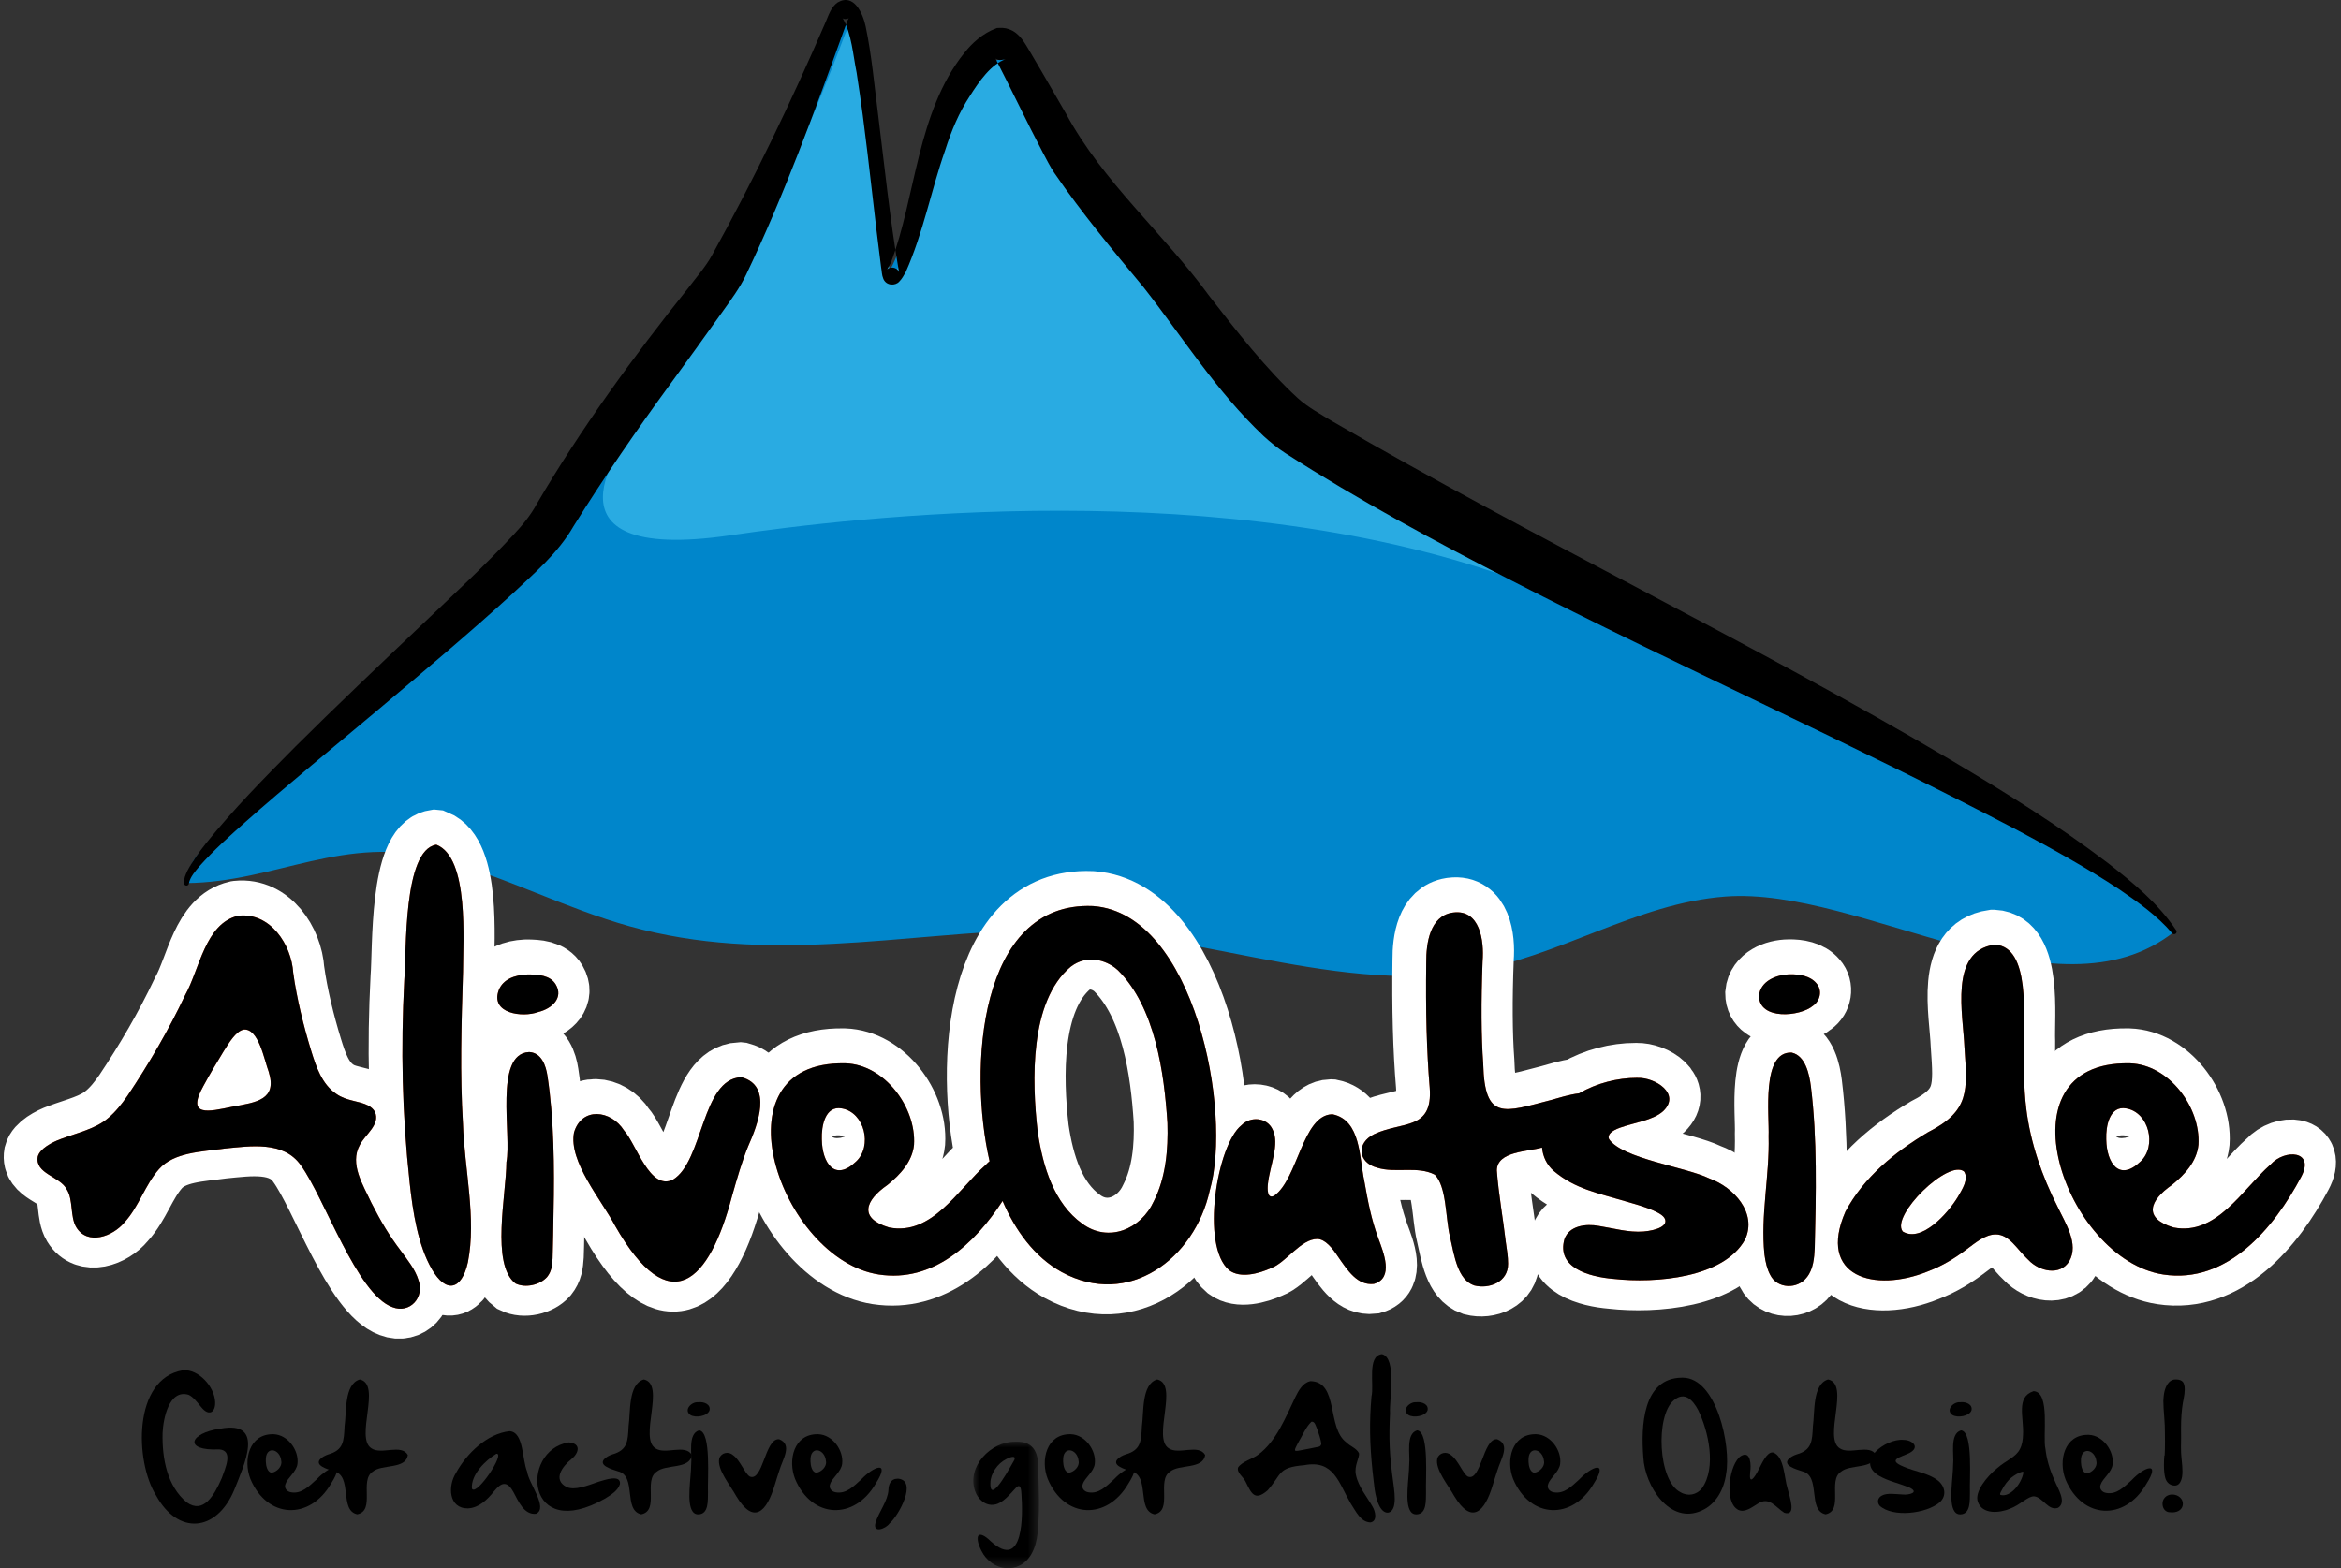 <?xml version="1.0" encoding="UTF-8"?>
<svg width="194px" height="130px" viewBox="0 0 194 130" version="1.1" xmlns="http://www.w3.org/2000/svg" xmlns:xlink="http://www.w3.org/1999/xlink">
    <rect x="0" y="0" width="194" height="130" fill="#333333" stroke="none"/>
    <title>Group 154</title>
    <defs>
        <polygon id="path-1" points="0 0 5.446 0 5.446 10.498 0 10.498"></polygon>
    </defs>
    <g id="Home" stroke="none" stroke-width="1" fill="none" fill-rule="evenodd">
        <g id="Home-(Updated)" transform="translate(-137, -23)">
            <g id="Group-154" transform="translate(140, 23)">
                <path d="M174.485,74.353 C172.513,72.649 170.104,71.248 167.84,69.919 C155.208,62.554 135.922,52.916 123.379,46.422 C120.972,45.118 118.896,43.886 117.056,42.675 L114.14,42.675 C110.625,40.645 107.385,38.709 104.579,36.936 C102.162,35.409 98.702,30.953 96.583,28.205 C94.797,25.85 95.265,26.302 93.389,24.005 C90.331,20.408 88.523,18.386 85.727,14.553 C85.131,13.786 80.907,5.633 80.581,5.256 C80.39,5.045 80.201,4.861 79.905,4.872 C78.047,5.521 76.638,8.051 75.699,9.836 C74.179,12.641 72.145,19.622 70.947,22.018 C70.777,22.29 70.555,22.845 70.314,22.537 C69.189,18.465 68.977,7.999 68.132,4.081 C67.738,2.298 67.029,1.149 66.384,2.86 C64.099,8.925 58.609,21.474 56.783,24.286 C51.702,31.23 48.92,34.439 43.778,42.675 L43.413,42.675 C41.627,44.913 39.636,47.114 37.586,49.257 C36.369,50.291 34.994,51.493 33.516,52.908 L33.999,52.908 C33.124,53.781 32.254,54.642 31.399,55.489 C26.367,60.715 18.948,65.27 13.822,70.375 C13.001,71.193 12.456,72.118 12.456,73.201 C19.857,73.147 25.502,69.089 33.56,71.246 C38.919,72.681 43.831,75.294 49.172,76.783 C60.562,79.958 71.623,77.382 83.106,77.059 C95.025,76.724 106.988,82.395 118.779,80.54 C126.116,79.386 132.556,74.883 139.974,74.319 C151.263,73.459 167.43,84.972 177.173,77.236 C176.546,75.951 175.592,75.316 174.485,74.353" id="Fill-1" fill="#0086CB"></path>
                <path d="M49.122,36.138 C49.122,36.138 40.565,46.866 57.539,44.372 C67.39,42.924 98.831,39.074 123.286,48.324 C116.165,44.315 109.516,40.413 104.361,37.087 C101.995,35.56 98.607,31.104 96.532,28.356 C94.783,26.001 95.241,26.453 93.404,24.156 C90.41,20.56 88.639,18.537 85.901,14.705 C85.317,13.937 81.181,5.784 80.862,5.407 C80.675,5.196 80.49,5.012 80.2,5.023 C78.381,5.672 77,8.203 76.081,9.987 C74.592,12.793 72.601,19.774 71.428,22.17 C71.262,22.441 71.044,22.996 70.808,22.689 C69.706,18.617 69.499,8.15 68.672,4.232 C68.285,2.45 67.591,1.301 66.96,3.011 C64.722,9.076 59.346,21.626 57.558,24.437 C54.185,29.145 51.847,32.135 49.122,36.138" id="Fill-3" fill="#29ABE2"></path>
                <path d="M12.25,73.215 C12.23,72.809 12.38,72.514 12.509,72.221 C12.934,71.391 13.498,70.642 14.065,69.915 C16.348,67.076 18.911,64.476 21.471,61.899 C24.382,58.991 28.845,54.741 31.887,51.853 C34.473,49.384 37.119,46.951 39.535,44.348 C40.288,43.547 40.981,42.708 41.484,41.769 C45.15,35.507 49.485,29.572 54.01,23.907 C54.619,23.093 55.521,22.064 55.995,21.171 C59.458,14.927 62.579,8.409 65.413,1.847 C65.668,1.267 65.861,0.585 66.417,0.202 C67.771,-0.59 68.511,1.132 68.734,2.178 C69.248,4.634 69.443,6.978 69.76,9.426 C70.298,13.749 70.737,18.083 71.47,22.373 C71.482,22.436 71.498,22.541 71.506,22.569 C71.515,22.585 71.482,22.497 71.461,22.472 C71.301,22.162 70.774,22.084 70.534,22.317 C70.51,22.341 70.518,22.33 70.523,22.324 C70.637,22.155 70.685,22.021 70.826,21.785 C72.883,16.412 72.975,9.307 76.901,4.402 C77.526,3.607 78.406,2.764 79.614,2.323 C79.943,2.298 80.289,2.295 80.615,2.422 C81.516,2.732 81.946,3.614 82.385,4.337 L83.378,6.028 L85.327,9.396 C88.416,15.12 93.383,19.288 97.196,24.512 C99.435,27.4 101.95,30.626 104.555,33.01 C105.332,33.729 106.565,34.409 107.458,34.95 C123.871,44.509 142.248,53.292 158.61,62.967 C163.107,65.633 167.558,68.395 171.725,71.573 C173.781,73.189 175.859,74.887 177.343,77.118 C177.406,77.213 177.38,77.341 177.285,77.404 C177.191,77.466 177.069,77.442 177.003,77.354 C175.765,75.899 174.165,74.777 172.592,73.7 C169.901,71.926 167.086,70.366 164.235,68.846 C150.994,61.886 135.662,55.015 122.35,48.17 C115.973,44.903 109.587,41.464 103.532,37.572 C102.896,37.169 102.263,36.646 101.714,36.146 C97.721,32.35 95.084,28.042 91.764,23.81 C89.267,20.807 86.604,17.605 84.374,14.337 C84.067,13.893 83.677,13.134 83.423,12.655 C82.106,10.144 80.815,7.417 79.517,4.9 C79.52,4.913 79.584,4.951 79.534,4.9 C79.504,4.862 79.487,4.845 79.507,4.858 C79.525,4.87 79.58,4.906 79.674,4.939 C79.87,5.027 80.154,4.935 80.347,4.903 C79.132,5.314 78.119,6.778 77.385,7.938 C76.466,9.333 75.842,10.836 75.328,12.445 C74.154,15.79 73.52,19.276 72.057,22.555 C71.9,22.826 71.745,23.124 71.509,23.356 C71.202,23.694 70.462,23.71 70.207,23.127 C70.063,22.787 70.082,22.483 70.017,22.15 C69.481,18.06 69.042,13.66 68.502,9.584 C68.345,8.393 68.17,7.205 67.988,6.023 C67.679,4.494 67.587,2.891 66.863,1.562 C66.836,1.516 66.822,1.519 66.811,1.499 C66.803,1.488 66.817,1.514 66.824,1.515 C66.899,1.567 66.933,1.564 67.037,1.585 C67.135,1.577 67.246,1.572 67.309,1.517 C67.32,1.515 67.331,1.51 67.337,1.502 C67.346,1.488 67.322,1.537 67.31,1.546 L67.249,1.668 C67.227,1.707 67.207,1.774 67.186,1.825 C67.159,1.895 66.994,2.345 66.963,2.438 C64.484,9.292 62.008,16.122 58.853,22.726 C58.321,23.872 57.501,24.951 56.787,25.96 C55.377,27.926 53.977,29.893 52.561,31.817 C49.742,35.672 47.058,39.57 44.521,43.632 C43.227,45.885 41.222,47.564 39.382,49.297 C36.209,52.208 31.717,55.991 28.401,58.778 C25.266,61.417 20.432,65.385 17.387,68.095 C16.047,69.283 14.71,70.478 13.524,71.812 C13.17,72.228 12.771,72.693 12.663,73.187 C12.667,73.311 12.561,73.426 12.432,73.409 C12.33,73.397 12.254,73.314 12.25,73.215" id="Fill-5" fill="#000000"></path>
                <path d="M16.148,91.536 C14.22,91.935 12.29,92.428 13.746,89.819 C14.266,88.849 14.812,87.955 15.402,86.977 C15.898,86.178 16.438,85.317 17.028,85.153 L17.081,85.141 C18.33,85.012 18.798,87.685 19.158,88.631 C19.889,90.972 18.128,91.171 16.148,91.536 M30.115,103.489 C29.151,102.219 28.474,101.081 27.669,99.506 C27.002,98.047 25.834,96.285 26.713,94.701 C27.143,93.844 28.433,93.02 27.963,91.961 C27.845,91.737 27.638,91.562 27.408,91.439 C26.631,91.032 25.617,91.08 24.761,90.472 C23.566,89.666 23.086,88.218 22.68,86.899 C22.036,84.793 21.48,82.523 21.192,80.437 C21.043,78.087 19.296,75.438 16.692,75.697 L16.623,75.707 C13.901,76.339 13.429,80.15 12.241,82.277 C10.873,85.166 9.242,87.963 7.448,90.642 C6.987,91.305 6.463,91.974 5.85,92.478 C4.85,93.357 3.32,93.691 1.946,94.207 C1.203,94.473 0.187,95.018 0.021,95.675 C-0.231,97.108 1.881,97.304 2.422,98.388 C2.975,99.241 2.685,100.644 3.211,101.52 C4.142,103.055 6.233,102.31 7.222,101.108 C8.406,99.813 8.907,98.021 10.068,96.708 C11.312,95.301 13.608,95.274 15.469,95.008 C17.636,94.804 20.387,94.345 21.825,96.396 C23.786,99.088 26.463,107.09 29.418,108.151 C30.847,108.704 32.094,107.36 31.572,105.907 C31.295,105.008 30.664,104.243 30.115,103.489" id="Fill-7" fill="#000000"></path>
                <path d="M35.262,80.379 C35.261,77.777 35.785,70.9 33.067,69.82 L33.037,69.817 C30.289,70.273 30.586,78.656 30.397,81.031 C30.102,86.783 30.209,92.023 30.846,97.883 C31.106,100.238 31.521,103.01 32.688,105.017 C33.84,107.011 35.145,106.775 35.665,104.435 C36.391,100.808 35.373,96.655 35.258,92.944 C35.001,88.808 35.127,84.704 35.262,80.379" id="Fill-9" fill="#000000"></path>
                <path d="M40.787,87.007 L40.732,87.005 C37.806,87.144 39.305,93.927 38.86,96.123 C38.852,98.79 37.55,104.612 39.615,106.19 C40.424,106.587 41.646,106.319 42.235,105.642 C42.578,105.211 42.64,104.8 42.685,104.114 C42.726,103.043 42.739,101.389 42.765,100.264 C42.843,96.559 42.802,92.543 42.261,88.987 C42.135,88.135 41.773,87.082 40.787,87.007" id="Fill-11" fill="#000000"></path>
                <path d="M40.632,80.57 L40.546,80.574 C39.563,80.623 38.597,80.95 38.227,81.862 C37.496,83.806 40.179,84.172 41.495,83.686 C42.688,83.392 43.585,82.48 42.951,81.409 C42.502,80.64 41.507,80.568 40.632,80.57" id="Fill-13" fill="#000000"></path>
                <path d="M58.359,89.095 L58.303,89.089 C55.022,89.252 55.18,96.053 52.664,97.579 C50.751,98.539 49.616,94.609 48.607,93.506 C47.52,91.792 45.095,91.531 44.461,93.671 C43.994,96.072 46.74,99.271 47.859,101.395 C52.407,109.372 55.681,106.081 57.555,98.949 C57.973,97.469 58.378,96.066 58.898,94.796 C59.668,93.063 60.943,89.811 58.359,89.095" id="Fill-15" fill="#000000"></path>
                <path d="M174.278,96.078 C172.502,97.788 171.476,96.179 171.441,94.283 L171.439,94.21 C171.402,93.195 171.689,91.42 173.097,91.678 C174.991,92.004 175.647,94.803 174.278,96.078 M185.05,96.331 C182.729,98.38 180.567,102.244 177.022,101.546 C174.456,100.784 175.043,99.296 176.878,98.022 C177.928,97.173 178.94,96.09 179.079,94.692 C179.275,91.589 176.639,88.044 173.415,87.939 C173.415,87.939 173.342,87.938 173.342,87.938 C162.319,87.742 168,104.191 176.163,105.444 C181.469,106.257 185.342,101.589 187.584,97.363 C188.769,95.162 186.238,95.01 185.05,96.331" id="Fill-17" fill="#000000"></path>
                <path d="M92.511,99.369 C91.447,101.702 88.743,102.829 86.581,101.231 C84.238,99.551 83.317,96.514 82.886,93.608 C82.396,89.39 82.212,82.822 85.608,79.942 L85.658,79.905 C86.863,78.98 88.467,79.252 89.528,80.215 C92.619,83.262 93.374,88.732 93.641,92.895 C93.709,95.08 93.506,97.407 92.511,99.369 M67.836,96.078 C66.06,97.788 65.034,96.179 64.999,94.283 L64.997,94.21 C64.96,93.195 65.247,91.42 66.655,91.678 C68.549,92.004 69.205,94.803 67.836,96.078 M87.519,74.904 L87.449,74.899 C77.96,74.508 77.134,88.44 78.9,96.057 C78.797,96.14 78.698,96.23 78.608,96.331 C76.287,98.38 74.125,102.244 70.58,101.546 C68.013,100.784 68.601,99.296 70.436,98.022 C71.486,97.173 72.498,96.09 72.637,94.692 C72.833,91.589 70.197,88.044 66.973,87.939 C66.973,87.939 66.9,87.938 66.9,87.938 C55.877,87.742 61.558,104.191 69.721,105.444 C74.201,106.13 77.658,102.91 79.976,99.348 C81.007,101.742 82.581,103.969 84.864,105.236 C90.409,108.273 95.905,104.125 97.142,98.488 C99.043,91.937 95.871,75.548 87.519,74.904" id="Fill-19" fill="#000000"></path>
                <path d="M109.948,97.67 C109.543,95.793 109.678,92.654 107.334,92.165 L107.273,92.162 C104.83,92.248 104.445,97.532 102.491,98.912 C101.874,99.249 101.922,98.282 101.966,97.912 C102.133,96.389 102.965,94.63 102.352,93.418 C101.886,92.41 100.515,92.311 99.777,93.068 C97.737,94.672 96.359,103.096 98.757,105.092 C99.681,105.783 101.199,105.379 102.229,104.912 C103.469,104.462 104.685,102.488 106.065,102.5 C106.726,102.515 107.337,103.298 107.746,103.922 C108.577,105.118 109.381,106.38 110.75,106.221 C112.438,105.741 111.534,103.586 111.107,102.43 C110.53,100.857 110.254,99.408 109.948,97.67" id="Fill-21" fill="#000000"></path>
                <path d="M138.546,97.481 C136.584,96.525 131.321,95.844 130.235,94.219 C130.073,93.837 130.471,93.518 131.132,93.279 C132.278,92.856 133.861,92.681 134.723,91.899 C136.216,90.467 134.051,89.096 132.608,89.145 L132.552,89.142 C130.927,89.145 129.204,89.581 127.751,90.426 C126.925,90.523 126.04,90.811 125.404,90.987 C121.544,91.979 119.923,92.744 119.806,87.984 C119.639,85.712 119.624,82.86 119.754,79.465 C119.889,77.78 119.541,75.155 117.322,75.437 L117.255,75.447 C115.392,75.734 115.075,77.978 115.087,79.566 C115.029,83.578 115.126,87.024 115.373,89.958 C115.645,93.526 113.094,92.712 110.77,93.811 C109.266,94.54 109.415,96.168 111.013,96.589 C112.538,97.07 114.364,96.42 115.795,97.169 C116.781,98.153 116.676,100.739 117.047,102.287 C117.431,104.029 117.716,105.885 119.054,106.35 C120.3,106.674 121.889,106.074 121.865,104.543 C121.871,103.955 121.757,103.33 121.676,102.743 C121.466,100.88 121.075,98.772 120.936,96.814 C120.953,95.216 123.495,95.272 124.682,94.92 C124.746,95.655 125.067,96.358 125.67,96.873 C127.412,98.339 129.271,98.685 131.598,99.376 C132.552,99.653 134.46,100.163 134.826,100.758 C135.201,101.399 134.196,101.786 133.089,101.88 C131.88,101.979 130.608,101.61 129.383,101.416 C128.339,101.221 126.934,101.383 126.54,102.508 C125.858,104.886 128.586,105.64 130.598,105.806 C134.129,106.204 139.76,105.715 141.508,102.541 C142.529,100.332 140.563,98.205 138.546,97.481" id="Fill-23" fill="#000000"></path>
                <path d="M145.239,80.561 C144.125,80.569 142.772,81.109 142.662,82.343 C142.67,84.369 146.063,84.09 147.15,83.157 C147.751,82.728 147.921,81.869 147.415,81.299 C146.904,80.692 146.016,80.542 145.239,80.561" id="Fill-25" fill="#000000"></path>
                <path d="M145.393,87.056 L145.353,87.048 C142.839,86.96 143.531,92.282 143.46,93.983 C143.548,97.271 142.776,100.495 143.112,103.777 C143.198,104.425 143.336,105.013 143.593,105.478 C144.168,106.648 145.855,106.688 146.628,105.671 C147.162,105.005 147.242,104.078 147.282,103.228 C147.389,98.819 147.499,94.21 146.962,89.853 C146.833,88.828 146.505,87.317 145.393,87.056" id="Fill-27" fill="#000000"></path>
                <path d="M159.146,99.002 C158.31,100.391 156.124,102.817 154.584,101.887 L154.559,101.86 C153.584,100.537 158.355,95.866 159.654,96.905 C160.075,97.543 159.478,98.413 159.146,99.002 M164.808,91.665 C164.59,89.892 164.608,88.101 164.621,86.324 C164.539,84.223 165.214,78.261 162.212,78.104 L162.165,78.104 C158.39,78.654 159.585,83.92 159.689,86.619 C159.932,90.194 160.143,91.884 156.672,93.648 C153.91,95.288 151.335,97.397 149.827,100.228 C147.461,105.63 152.237,106.993 156.688,105.173 C157.845,104.731 158.898,104.095 159.879,103.345 C160.586,102.828 161.393,102.126 162.272,102.12 C163.427,102.119 164.047,103.377 164.99,104.237 C165.888,105.2 167.627,105.575 168.373,104.341 C169.195,102.915 168.037,101.168 167.407,99.835 C166.116,97.295 165.147,94.506 164.808,91.665" id="Fill-29" fill="#000000"></path>
                <path d="M16.148,91.536 C14.22,91.935 12.29,92.428 13.746,89.819 C14.266,88.849 14.812,87.955 15.402,86.977 C15.898,86.178 16.438,85.317 17.028,85.153 L17.081,85.141 C18.33,85.012 18.798,87.685 19.158,88.631 C19.889,90.972 18.128,91.171 16.148,91.536 Z M30.115,103.489 C29.151,102.219 28.474,101.081 27.669,99.506 C27.002,98.047 25.834,96.285 26.713,94.701 C27.143,93.844 28.433,93.02 27.963,91.961 C27.845,91.737 27.638,91.562 27.408,91.439 C26.631,91.032 25.617,91.08 24.761,90.472 C23.566,89.666 23.086,88.218 22.68,86.899 C22.036,84.793 21.48,82.523 21.192,80.437 C21.043,78.087 19.296,75.438 16.692,75.697 L16.623,75.707 C13.901,76.339 13.429,80.15 12.241,82.277 C10.873,85.166 9.242,87.963 7.448,90.642 C6.987,91.305 6.463,91.974 5.85,92.478 C4.85,93.357 3.32,93.691 1.946,94.207 C1.203,94.473 0.187,95.018 0.021,95.675 C-0.231,97.108 1.881,97.304 2.422,98.388 C2.975,99.241 2.685,100.644 3.211,101.52 C4.142,103.055 6.233,102.31 7.222,101.108 C8.406,99.813 8.907,98.021 10.068,96.708 C11.312,95.301 13.608,95.274 15.469,95.008 C17.636,94.804 20.387,94.345 21.825,96.396 C23.786,99.088 26.463,107.09 29.418,108.151 C30.847,108.704 32.094,107.36 31.572,105.907 C31.295,105.008 30.664,104.243 30.115,103.489 Z" id="Stroke-31" stroke="#FFFFFF" stroke-width="5.383"></path>
                <path d="M35.262,80.379 C35.261,77.777 35.785,70.9 33.067,69.82 L33.037,69.817 C30.289,70.273 30.586,78.656 30.397,81.031 C30.102,86.783 30.209,92.023 30.846,97.883 C31.106,100.238 31.521,103.01 32.688,105.017 C33.84,107.011 35.145,106.775 35.665,104.435 C36.391,100.808 35.373,96.655 35.258,92.944 C35.001,88.808 35.127,84.704 35.262,80.379 Z" id="Stroke-33" stroke="#FFFFFF" stroke-width="5.383"></path>
                <path d="M40.787,87.007 L40.732,87.005 C37.806,87.144 39.305,93.927 38.86,96.123 C38.852,98.79 37.55,104.612 39.615,106.19 C40.424,106.587 41.646,106.319 42.235,105.642 C42.578,105.211 42.64,104.8 42.685,104.114 C42.726,103.043 42.739,101.389 42.765,100.264 C42.843,96.559 42.802,92.543 42.261,88.987 C42.135,88.135 41.773,87.082 40.787,87.007 Z" id="Stroke-35" stroke="#FFFFFF" stroke-width="5.383"></path>
                <path d="M40.632,80.57 L40.546,80.574 C39.563,80.623 38.597,80.95 38.227,81.862 C37.496,83.806 40.179,84.172 41.495,83.686 C42.688,83.392 43.585,82.48 42.951,81.409 C42.502,80.64 41.507,80.568 40.632,80.57 Z" id="Stroke-37" stroke="#FFFFFF" stroke-width="5.383"></path>
                <path d="M58.359,89.095 L58.303,89.089 C55.022,89.252 55.18,96.053 52.664,97.579 C50.751,98.539 49.616,94.609 48.607,93.506 C47.52,91.792 45.095,91.531 44.461,93.671 C43.994,96.072 46.74,99.271 47.859,101.395 C52.407,109.372 55.681,106.081 57.555,98.949 C57.973,97.469 58.378,96.066 58.898,94.796 C59.668,93.063 60.943,89.811 58.359,89.095 Z" id="Stroke-39" stroke="#FFFFFF" stroke-width="5.383"></path>
                <path d="M174.278,96.078 C172.502,97.788 171.476,96.179 171.441,94.283 L171.439,94.21 C171.402,93.195 171.689,91.42 173.097,91.678 C174.991,92.004 175.647,94.803 174.278,96.078 Z M185.05,96.331 C182.729,98.38 180.567,102.244 177.022,101.546 C174.456,100.784 175.043,99.296 176.878,98.022 C177.928,97.173 178.94,96.09 179.079,94.692 C179.275,91.589 176.639,88.044 173.415,87.939 C173.415,87.939 173.342,87.938 173.342,87.938 C162.319,87.742 168,104.191 176.163,105.444 C181.469,106.257 185.342,101.589 187.584,97.363 C188.769,95.162 186.238,95.01 185.05,96.331 Z" id="Stroke-41" stroke="#FFFFFF" stroke-width="5.383"></path>
                <path d="M92.511,99.369 C91.447,101.702 88.743,102.829 86.581,101.231 C84.238,99.551 83.317,96.514 82.886,93.608 C82.396,89.39 82.212,82.822 85.608,79.942 L85.658,79.905 C86.863,78.98 88.467,79.252 89.528,80.215 C92.619,83.262 93.374,88.732 93.641,92.895 C93.709,95.08 93.506,97.407 92.511,99.369 Z M67.836,96.078 C66.06,97.788 65.034,96.179 64.999,94.283 L64.997,94.21 C64.96,93.195 65.247,91.42 66.655,91.678 C68.549,92.004 69.205,94.803 67.836,96.078 Z M87.519,74.904 L87.449,74.899 C77.96,74.508 77.134,88.44 78.9,96.057 C78.797,96.14 78.698,96.23 78.608,96.331 C76.287,98.38 74.125,102.244 70.58,101.546 C68.013,100.784 68.601,99.296 70.436,98.022 C71.486,97.173 72.498,96.09 72.637,94.692 C72.833,91.589 70.197,88.044 66.973,87.939 C66.973,87.939 66.9,87.938 66.9,87.938 C55.877,87.742 61.558,104.191 69.721,105.444 C74.201,106.13 77.658,102.91 79.976,99.348 C81.007,101.742 82.581,103.969 84.864,105.236 C90.409,108.273 95.905,104.125 97.142,98.488 C99.043,91.937 95.871,75.548 87.519,74.904 Z" id="Stroke-43" stroke="#FFFFFF" stroke-width="5.383"></path>
                <path d="M109.948,97.67 C109.543,95.793 109.678,92.654 107.334,92.165 L107.273,92.162 C104.83,92.248 104.445,97.532 102.491,98.912 C101.874,99.249 101.922,98.282 101.966,97.912 C102.133,96.389 102.965,94.63 102.352,93.418 C101.886,92.41 100.515,92.311 99.777,93.068 C97.737,94.672 96.359,103.096 98.757,105.092 C99.681,105.783 101.199,105.379 102.229,104.912 C103.469,104.462 104.685,102.488 106.065,102.5 C106.726,102.515 107.337,103.298 107.746,103.922 C108.577,105.118 109.381,106.38 110.75,106.221 C112.438,105.741 111.534,103.586 111.107,102.43 C110.53,100.857 110.254,99.408 109.948,97.67 Z" id="Stroke-45" stroke="#FFFFFF" stroke-width="5.383"></path>
                <path d="M138.546,97.481 C136.584,96.525 131.321,95.844 130.235,94.219 C130.073,93.837 130.471,93.518 131.132,93.279 C132.278,92.856 133.861,92.681 134.723,91.899 C136.216,90.467 134.051,89.096 132.608,89.145 L132.552,89.142 C130.927,89.145 129.204,89.581 127.751,90.426 C126.925,90.523 126.04,90.811 125.404,90.987 C121.544,91.979 119.923,92.744 119.806,87.984 C119.639,85.712 119.624,82.86 119.754,79.465 C119.889,77.78 119.541,75.155 117.322,75.437 L117.255,75.447 C115.392,75.734 115.075,77.978 115.087,79.566 C115.029,83.578 115.126,87.024 115.373,89.958 C115.645,93.526 113.094,92.712 110.77,93.811 C109.266,94.54 109.415,96.168 111.013,96.589 C112.538,97.07 114.364,96.42 115.795,97.169 C116.781,98.153 116.676,100.739 117.047,102.287 C117.431,104.029 117.716,105.885 119.054,106.35 C120.3,106.674 121.889,106.074 121.865,104.543 C121.871,103.955 121.757,103.33 121.676,102.743 C121.466,100.88 121.075,98.772 120.936,96.814 C120.953,95.216 123.495,95.272 124.682,94.92 C124.746,95.655 125.067,96.358 125.67,96.873 C127.412,98.339 129.271,98.685 131.598,99.376 C132.552,99.653 134.46,100.163 134.826,100.758 C135.201,101.399 134.196,101.786 133.089,101.88 C131.88,101.979 130.608,101.61 129.383,101.416 C128.339,101.221 126.934,101.383 126.54,102.508 C125.858,104.886 128.586,105.64 130.598,105.806 C134.129,106.204 139.76,105.715 141.508,102.541 C142.529,100.332 140.563,98.205 138.546,97.481 Z" id="Stroke-47" stroke="#FFFFFF" stroke-width="5.383"></path>
                <path d="M145.239,80.561 C144.125,80.569 142.772,81.109 142.662,82.343 C142.67,84.369 146.063,84.09 147.15,83.157 C147.751,82.728 147.921,81.869 147.415,81.299 C146.904,80.692 146.016,80.542 145.239,80.561 Z" id="Stroke-49" stroke="#FFFFFF" stroke-width="5.383"></path>
                <path d="M145.393,87.056 L145.353,87.048 C142.839,86.96 143.531,92.282 143.46,93.983 C143.548,97.271 142.776,100.495 143.112,103.777 C143.198,104.425 143.336,105.013 143.593,105.478 C144.168,106.648 145.855,106.688 146.628,105.671 C147.162,105.005 147.242,104.078 147.282,103.228 C147.389,98.819 147.499,94.21 146.962,89.853 C146.833,88.828 146.505,87.317 145.393,87.056 Z" id="Stroke-51" stroke="#FFFFFF" stroke-width="5.383"></path>
                <path d="M159.146,99.002 C158.31,100.391 156.124,102.817 154.584,101.887 L154.559,101.86 C153.584,100.537 158.355,95.866 159.654,96.905 C160.075,97.543 159.478,98.413 159.146,99.002 Z M164.808,91.665 C164.59,89.892 164.608,88.101 164.621,86.324 C164.539,84.223 165.214,78.261 162.212,78.104 L162.165,78.104 C158.39,78.654 159.585,83.92 159.689,86.619 C159.932,90.194 160.143,91.884 156.672,93.648 C153.91,95.288 151.335,97.397 149.827,100.228 C147.461,105.63 152.237,106.993 156.688,105.173 C157.845,104.731 158.898,104.095 159.879,103.345 C160.586,102.828 161.393,102.126 162.272,102.12 C163.427,102.119 164.047,103.377 164.99,104.237 C165.888,105.2 167.627,105.575 168.373,104.341 C169.195,102.915 168.037,101.168 167.407,99.835 C166.116,97.295 165.147,94.506 164.808,91.665 Z" id="Stroke-53" stroke="#FFFFFF" stroke-width="5.383"></path>
                <path d="M16.255,91.742 C14.328,92.141 12.398,92.634 13.854,90.025 C14.374,89.055 14.919,88.161 15.509,87.183 C16.006,86.384 16.545,85.523 17.136,85.36 L17.188,85.347 C18.438,85.218 18.905,87.891 19.265,88.837 C19.997,91.178 18.236,91.377 16.255,91.742 M30.223,103.695 C29.259,102.425 28.582,101.287 27.777,99.712 C27.11,98.253 25.941,96.491 26.821,94.907 C27.25,94.05 28.541,93.226 28.071,92.167 C27.952,91.943 27.745,91.768 27.516,91.645 C26.738,91.238 25.724,91.286 24.869,90.678 C23.673,89.872 23.194,88.424 22.788,87.106 C22.143,84.999 21.587,82.729 21.3,80.643 C21.151,78.293 19.403,75.645 16.799,75.903 L16.73,75.913 C14.008,76.545 13.536,80.356 12.348,82.483 C10.981,85.372 9.35,88.169 7.555,90.848 C7.094,91.511 6.571,92.18 5.958,92.684 C4.957,93.563 3.428,93.897 2.054,94.413 C1.31,94.679 0.294,95.224 0.129,95.881 C-0.122,97.314 1.988,97.51 2.529,98.594 C3.083,99.447 2.793,100.85 3.318,101.726 C4.249,103.261 6.341,102.516 7.329,101.314 C8.514,100.019 9.014,98.227 10.175,96.914 C11.42,95.507 13.716,95.48 15.577,95.214 C17.743,95.01 20.495,94.551 21.933,96.602 C23.893,99.294 26.571,107.296 29.525,108.357 C30.955,108.91 32.202,107.566 31.68,106.114 C31.403,105.214 30.772,104.449 30.223,103.695" id="Fill-55" fill="#F15A24"></path>
                <path d="M35.37,80.585 C35.369,77.983 35.893,71.106 33.174,70.026 L33.144,70.023 C30.396,70.479 30.693,78.862 30.505,81.237 C30.209,86.989 30.316,92.229 30.954,98.089 C31.213,100.444 31.629,103.216 32.795,105.223 C33.947,107.217 35.253,106.981 35.772,104.641 C36.498,101.014 35.48,96.861 35.365,93.15 C35.108,89.014 35.235,84.91 35.37,80.585" id="Fill-57" fill="#F15A24"></path>
                <path d="M40.895,87.213 L40.839,87.211 C37.913,87.35 39.413,94.133 38.967,96.329 C38.959,98.996 37.658,104.818 39.722,106.396 C40.532,106.793 41.754,106.525 42.342,105.848 C42.686,105.417 42.748,105.006 42.793,104.32 C42.833,103.249 42.847,101.595 42.872,100.47 C42.95,96.765 42.91,92.749 42.368,89.193 C42.243,88.341 41.881,87.288 40.895,87.213" id="Fill-59" fill="#F15A24"></path>
                <path d="M40.74,80.776 L40.654,80.78 C39.671,80.829 38.704,81.156 38.335,82.068 C37.604,84.012 40.287,84.378 41.603,83.892 C42.796,83.598 43.693,82.686 43.059,81.615 C42.61,80.846 41.615,80.774 40.74,80.776" id="Fill-61" fill="#F15A24"></path>
                <path d="M58.467,89.301 L58.41,89.295 C55.13,89.458 55.287,96.259 52.771,97.785 C50.859,98.745 49.724,94.815 48.715,93.712 C47.628,91.998 45.202,91.737 44.569,93.877 C44.102,96.278 46.847,99.477 47.967,101.601 C52.515,109.578 55.789,106.287 57.662,99.155 C58.081,97.675 58.485,96.272 59.006,95.002 C59.776,93.269 61.05,90.017 58.467,89.301" id="Fill-63" fill="#F15A24"></path>
                <path d="M174.386,96.284 C172.609,97.994 171.584,96.385 171.548,94.489 L171.546,94.416 C171.51,93.401 171.796,91.626 173.205,91.884 C175.098,92.21 175.754,95.009 174.386,96.284 M185.158,96.537 C182.836,98.586 180.675,102.45 177.129,101.752 C174.563,100.99 175.15,99.502 176.985,98.228 C178.035,97.379 179.048,96.296 179.186,94.898 C179.383,91.795 176.747,88.25 173.522,88.145 C173.522,88.145 173.45,88.144 173.449,88.144 C162.426,87.948 168.107,104.397 176.27,105.65 C181.577,106.463 185.449,101.795 187.692,97.569 C188.877,95.368 186.345,95.216 185.158,96.537" id="Fill-65" fill="#F15A24"></path>
                <path d="M92.618,99.575 C91.555,101.908 88.85,103.035 86.689,101.437 C84.346,99.757 83.425,96.72 82.994,93.814 C82.504,89.596 82.319,83.028 85.715,80.148 L85.766,80.111 C86.971,79.186 88.574,79.458 89.635,80.421 C92.727,83.468 93.482,88.938 93.748,93.101 C93.816,95.286 93.613,97.614 92.618,99.575 M67.944,96.284 C66.167,97.994 65.142,96.385 65.106,94.489 L65.104,94.416 C65.068,93.401 65.354,91.626 66.763,91.884 C68.657,92.21 69.313,95.009 67.944,96.284 M87.626,75.11 L87.557,75.105 C78.068,74.714 77.242,88.646 79.008,96.263 C78.904,96.346 78.806,96.437 78.716,96.537 C76.394,98.586 74.233,102.45 70.687,101.752 C68.121,100.99 68.708,99.502 70.543,98.228 C71.593,97.379 72.605,96.296 72.744,94.898 C72.941,91.795 70.305,88.25 67.08,88.145 C67.08,88.145 67.008,88.144 67.007,88.144 C55.984,87.948 61.665,104.397 69.828,105.65 C74.308,106.336 77.766,103.116 80.084,99.554 C81.114,101.948 82.689,104.175 84.972,105.442 C90.517,108.479 96.012,104.331 97.25,98.694 C99.151,92.143 95.978,75.754 87.626,75.11" id="Fill-67" fill="#F15A24"></path>
                <path d="M110.056,97.876 C109.651,95.999 109.785,92.86 107.442,92.371 L107.381,92.368 C104.938,92.454 104.552,97.738 102.599,99.118 C101.982,99.455 102.03,98.488 102.074,98.118 C102.241,96.596 103.072,94.836 102.46,93.624 C101.994,92.616 100.623,92.517 99.885,93.274 C97.845,94.878 96.467,103.302 98.865,105.298 C99.789,105.99 101.307,105.585 102.336,105.118 C103.577,104.668 104.793,102.695 106.172,102.706 C106.834,102.721 107.445,103.504 107.854,104.128 C108.684,105.324 109.489,106.586 110.857,106.427 C112.546,105.947 111.641,103.792 111.215,102.636 C110.638,101.063 110.362,99.614 110.056,97.876" id="Fill-69" fill="#F15A24"></path>
                <path d="M138.654,97.687 C136.691,96.731 131.428,96.05 130.342,94.425 C130.181,94.043 130.578,93.724 131.24,93.485 C132.385,93.062 133.969,92.887 134.831,92.105 C136.324,90.673 134.158,89.302 132.716,89.351 L132.659,89.348 C131.035,89.351 129.312,89.787 127.859,90.632 C127.032,90.729 126.147,91.017 125.512,91.193 C121.652,92.185 120.03,92.95 119.914,88.19 C119.747,85.918 119.731,83.066 119.862,79.671 C119.997,77.986 119.648,75.361 117.43,75.643 L117.363,75.653 C115.5,75.94 115.183,78.184 115.194,79.772 C115.137,83.784 115.233,87.23 115.481,90.164 C115.752,93.732 113.202,92.918 110.878,94.017 C109.374,94.746 109.523,96.373 111.121,96.795 C112.646,97.276 114.471,96.626 115.903,97.375 C116.889,98.359 116.783,100.945 117.155,102.493 C117.539,104.235 117.824,106.091 119.162,106.556 C120.408,106.88 121.996,106.28 121.973,104.749 C121.978,104.161 121.865,103.536 121.784,102.949 C121.574,101.086 121.183,98.978 121.043,97.02 C121.061,95.422 123.603,95.478 124.79,95.126 C124.853,95.861 125.174,96.564 125.778,97.079 C127.519,98.545 129.378,98.891 131.706,99.582 C132.659,99.859 134.567,100.369 134.933,100.963 C135.309,101.605 134.304,101.992 133.197,102.086 C131.987,102.185 130.715,101.816 129.49,101.622 C128.447,101.427 127.042,101.588 126.648,102.714 C125.966,105.092 128.693,105.846 130.705,106.012 C134.237,106.41 139.867,105.921 141.616,102.747 C142.637,100.538 140.671,98.411 138.654,97.687" id="Fill-71" fill="#F15A24"></path>
                <path d="M145.347,80.767 C144.233,80.775 142.879,81.315 142.769,82.549 C142.778,84.575 146.17,84.296 147.258,83.363 C147.859,82.934 148.029,82.075 147.522,81.505 C147.011,80.898 146.124,80.748 145.347,80.767" id="Fill-73" fill="#F15A24"></path>
                <path d="M145.501,87.262 L145.461,87.254 C142.947,87.166 143.639,92.488 143.567,94.189 C143.655,97.477 142.884,100.701 143.22,103.983 C143.306,104.631 143.444,105.219 143.7,105.684 C144.276,106.854 145.962,106.894 146.736,105.878 C147.27,105.211 147.35,104.284 147.389,103.434 C147.496,99.025 147.607,94.416 147.07,90.059 C146.94,89.034 146.613,87.523 145.501,87.262" id="Fill-75" fill="#F15A24"></path>
                <path d="M159.254,99.208 C158.418,100.597 156.232,103.023 154.692,102.093 L154.667,102.066 C153.692,100.743 158.463,96.072 159.762,97.111 C160.182,97.749 159.585,98.619 159.254,99.208 M164.915,91.871 C164.698,90.098 164.716,88.307 164.728,86.53 C164.647,84.429 165.322,78.467 162.32,78.31 L162.273,78.31 C158.497,78.86 159.693,84.126 159.796,86.825 C160.039,90.4 160.25,92.09 156.779,93.854 C154.018,95.494 151.442,97.603 149.934,100.434 C147.569,105.836 152.345,107.199 156.795,105.379 C157.953,104.937 159.006,104.301 159.987,103.551 C160.694,103.034 161.501,102.332 162.379,102.326 C163.535,102.325 164.155,103.583 165.097,104.443 C165.996,105.406 167.735,105.781 168.48,104.547 C169.303,103.121 168.145,101.374 167.515,100.041 C166.223,97.501 165.254,94.712 164.915,91.871" id="Fill-77" fill="#F15A24"></path>
                <path d="M16.255,91.742 C14.328,92.141 12.398,92.634 13.854,90.025 C14.374,89.055 14.919,88.161 15.509,87.183 C16.006,86.384 16.545,85.523 17.136,85.36 L17.188,85.347 C18.438,85.218 18.905,87.891 19.265,88.837 C19.997,91.178 18.236,91.377 16.255,91.742 M30.223,103.695 C29.259,102.425 28.582,101.287 27.777,99.712 C27.11,98.253 25.941,96.491 26.821,94.907 C27.25,94.05 28.541,93.226 28.071,92.167 C27.952,91.943 27.745,91.768 27.516,91.645 C26.738,91.238 25.724,91.286 24.869,90.678 C23.673,89.872 23.194,88.424 22.788,87.106 C22.143,84.999 21.587,82.729 21.3,80.643 C21.151,78.293 19.403,75.645 16.799,75.903 L16.73,75.913 C14.008,76.545 13.536,80.356 12.348,82.483 C10.981,85.372 9.35,88.169 7.555,90.848 C7.094,91.511 6.571,92.18 5.958,92.684 C4.957,93.563 3.428,93.897 2.054,94.413 C1.31,94.679 0.294,95.224 0.129,95.881 C-0.122,97.314 1.988,97.51 2.529,98.594 C3.083,99.447 2.793,100.85 3.318,101.726 C4.249,103.261 6.341,102.516 7.329,101.314 C8.514,100.019 9.014,98.227 10.175,96.914 C11.42,95.507 13.716,95.48 15.577,95.214 C17.743,95.01 20.495,94.551 21.933,96.602 C23.893,99.294 26.571,107.296 29.525,108.357 C30.955,108.91 32.202,107.566 31.68,106.114 C31.403,105.214 30.772,104.449 30.223,103.695" id="Fill-79" fill="#000000"></path>
                <path d="M35.37,80.585 C35.369,77.983 35.893,71.106 33.174,70.026 L33.144,70.023 C30.396,70.479 30.693,78.862 30.505,81.237 C30.209,86.989 30.316,92.229 30.954,98.089 C31.213,100.444 31.629,103.216 32.795,105.223 C33.947,107.217 35.253,106.981 35.772,104.641 C36.498,101.014 35.48,96.861 35.365,93.15 C35.108,89.014 35.235,84.91 35.37,80.585" id="Fill-81" fill="#000000"></path>
                <path d="M40.895,87.213 L40.839,87.211 C37.913,87.35 39.413,94.133 38.967,96.329 C38.959,98.996 37.658,104.818 39.722,106.396 C40.532,106.793 41.754,106.525 42.342,105.848 C42.686,105.417 42.748,105.006 42.793,104.32 C42.833,103.249 42.847,101.595 42.872,100.47 C42.95,96.765 42.91,92.749 42.368,89.193 C42.243,88.341 41.881,87.288 40.895,87.213" id="Fill-83" fill="#000000"></path>
                <path d="M40.74,80.776 L40.654,80.78 C39.671,80.829 38.704,81.156 38.335,82.068 C37.604,84.012 40.287,84.378 41.603,83.892 C42.796,83.598 43.693,82.686 43.059,81.615 C42.61,80.846 41.615,80.774 40.74,80.776" id="Fill-85" fill="#000000"></path>
                <path d="M58.467,89.301 L58.41,89.295 C55.13,89.458 55.287,96.259 52.771,97.785 C50.859,98.745 49.724,94.815 48.715,93.712 C47.628,91.998 45.202,91.737 44.569,93.877 C44.102,96.278 46.847,99.477 47.967,101.601 C52.515,109.578 55.789,106.287 57.662,99.155 C58.081,97.675 58.485,96.272 59.006,95.002 C59.776,93.269 61.05,90.017 58.467,89.301" id="Fill-87" fill="#000000"></path>
                <path d="M174.386,96.284 C172.609,97.994 171.584,96.385 171.548,94.489 L171.546,94.416 C171.51,93.401 171.796,91.626 173.205,91.884 C175.098,92.21 175.754,95.009 174.386,96.284 M185.158,96.537 C182.836,98.586 180.675,102.45 177.129,101.752 C174.563,100.99 175.15,99.502 176.985,98.228 C178.035,97.379 179.048,96.296 179.186,94.898 C179.383,91.795 176.747,88.25 173.522,88.145 C173.522,88.145 173.45,88.144 173.449,88.144 C162.426,87.948 168.107,104.397 176.27,105.65 C181.577,106.463 185.449,101.795 187.692,97.569 C188.877,95.368 186.345,95.216 185.158,96.537" id="Fill-89" fill="#000000"></path>
                <path d="M92.618,99.575 C91.555,101.908 88.85,103.035 86.689,101.437 C84.346,99.757 83.425,96.72 82.994,93.814 C82.504,89.596 82.319,83.028 85.715,80.148 L85.766,80.111 C86.971,79.186 88.574,79.458 89.635,80.421 C92.727,83.468 93.482,88.938 93.748,93.101 C93.816,95.286 93.613,97.614 92.618,99.575 M67.944,96.284 C66.167,97.994 65.142,96.385 65.106,94.489 L65.104,94.416 C65.068,93.401 65.354,91.626 66.763,91.884 C68.657,92.21 69.313,95.009 67.944,96.284 M87.626,75.11 L87.557,75.105 C78.068,74.714 77.242,88.646 79.008,96.263 C78.904,96.346 78.806,96.437 78.716,96.537 C76.394,98.586 74.233,102.45 70.687,101.752 C68.121,100.99 68.708,99.502 70.543,98.228 C71.593,97.379 72.605,96.296 72.744,94.898 C72.941,91.795 70.305,88.25 67.08,88.145 C67.08,88.145 67.008,88.144 67.007,88.144 C55.984,87.948 61.665,104.397 69.828,105.65 C74.308,106.336 77.766,103.116 80.084,99.554 C81.114,101.948 82.689,104.175 84.972,105.442 C90.517,108.479 96.012,104.331 97.25,98.694 C99.151,92.143 95.978,75.754 87.626,75.11" id="Fill-91" fill="#000000"></path>
                <path d="M110.056,97.876 C109.651,95.999 109.785,92.86 107.442,92.371 L107.381,92.368 C104.938,92.454 104.552,97.738 102.599,99.118 C101.982,99.455 102.03,98.488 102.074,98.118 C102.241,96.596 103.072,94.836 102.46,93.624 C101.994,92.616 100.623,92.517 99.885,93.274 C97.845,94.878 96.467,103.302 98.865,105.298 C99.789,105.99 101.307,105.585 102.336,105.118 C103.577,104.668 104.793,102.695 106.172,102.706 C106.834,102.721 107.445,103.504 107.854,104.128 C108.684,105.324 109.489,106.586 110.857,106.427 C112.546,105.947 111.641,103.792 111.215,102.636 C110.638,101.063 110.362,99.614 110.056,97.876" id="Fill-93" fill="#000000"></path>
                <path d="M138.654,97.687 C136.691,96.731 131.428,96.05 130.342,94.425 C130.181,94.043 130.578,93.724 131.24,93.485 C132.385,93.062 133.969,92.887 134.831,92.105 C136.324,90.673 134.158,89.302 132.716,89.351 L132.659,89.348 C131.035,89.351 129.312,89.787 127.859,90.632 C127.032,90.729 126.147,91.017 125.512,91.193 C121.652,92.185 120.03,92.95 119.914,88.19 C119.747,85.918 119.731,83.066 119.862,79.671 C119.997,77.986 119.648,75.361 117.43,75.643 L117.363,75.653 C115.5,75.94 115.183,78.184 115.194,79.772 C115.137,83.784 115.233,87.23 115.481,90.164 C115.752,93.732 113.202,92.918 110.878,94.017 C109.374,94.746 109.523,96.373 111.121,96.795 C112.646,97.276 114.471,96.626 115.903,97.375 C116.889,98.359 116.783,100.945 117.155,102.493 C117.539,104.235 117.824,106.091 119.162,106.556 C120.408,106.88 121.996,106.28 121.973,104.749 C121.978,104.161 121.865,103.536 121.784,102.949 C121.574,101.086 121.183,98.978 121.043,97.02 C121.061,95.422 123.603,95.478 124.79,95.126 C124.853,95.861 125.174,96.564 125.778,97.079 C127.519,98.545 129.378,98.891 131.706,99.582 C132.659,99.859 134.567,100.369 134.933,100.963 C135.309,101.605 134.304,101.992 133.197,102.086 C131.987,102.185 130.715,101.816 129.49,101.622 C128.447,101.427 127.042,101.588 126.648,102.714 C125.966,105.092 128.693,105.846 130.705,106.012 C134.237,106.41 139.867,105.921 141.616,102.747 C142.637,100.538 140.671,98.411 138.654,97.687" id="Fill-95" fill="#000000"></path>
                <path d="M145.347,80.767 C144.233,80.775 142.879,81.315 142.769,82.549 C142.778,84.575 146.17,84.296 147.258,83.363 C147.859,82.934 148.029,82.075 147.522,81.505 C147.011,80.898 146.124,80.748 145.347,80.767" id="Fill-97" fill="#000000"></path>
                <path d="M145.501,87.262 L145.461,87.254 C142.947,87.166 143.639,92.488 143.567,94.189 C143.655,97.477 142.884,100.701 143.22,103.983 C143.306,104.631 143.444,105.219 143.7,105.684 C144.276,106.854 145.962,106.894 146.736,105.878 C147.27,105.211 147.35,104.284 147.389,103.434 C147.496,99.025 147.607,94.416 147.07,90.059 C146.94,89.034 146.613,87.523 145.501,87.262" id="Fill-99" fill="#000000"></path>
                <path d="M159.254,99.208 C158.418,100.597 156.232,103.023 154.692,102.093 L154.667,102.066 C153.692,100.743 158.463,96.072 159.762,97.111 C160.182,97.749 159.585,98.619 159.254,99.208 M164.915,91.871 C164.698,90.098 164.716,88.307 164.728,86.53 C164.647,84.429 165.322,78.467 162.32,78.31 L162.273,78.31 C158.497,78.86 159.693,84.126 159.796,86.825 C160.039,90.4 160.25,92.09 156.779,93.854 C154.018,95.494 151.442,97.603 149.934,100.434 C147.569,105.836 152.345,107.199 156.795,105.379 C157.953,104.937 159.006,104.301 159.987,103.551 C160.694,103.034 161.501,102.332 162.379,102.326 C163.535,102.325 164.155,103.583 165.097,104.443 C165.996,105.406 167.735,105.781 168.48,104.547 C169.303,103.121 168.145,101.374 167.515,100.041 C166.223,97.501 165.254,94.712 164.915,91.871" id="Fill-101" fill="#000000"></path>
                <g id="Group-12" transform="translate(8.756, 112.254)">
                    <path d="M3.444,1.334 C4.692,1.244 6.012,2.673 6.074,3.954 C6.092,4.216 6.036,4.639 5.786,4.784 C5.43,4.981 5.068,4.583 4.847,4.308 C4.573,3.968 4.239,3.528 3.862,3.366 C2.248,2.895 1.769,5.353 1.717,6.535 C1.665,8.668 2.107,10.952 3.718,12.284 C5.084,13.258 5.981,11.758 6.622,10.275 C6.908,9.45 7.614,7.986 6.41,7.895 C3.386,8.034 3.95,6.526 6.505,6.176 C10.264,5.471 8.46,9.208 7.667,11.227 C6.207,14.758 2.991,15.029 1.172,11.703 C-0.582,8.896 -0.754,2.044 3.379,1.338 L3.444,1.334 Z" id="Fill-103" fill="#000000"></path>
                    <path d="M10.273,8.909 C10.28,9.226 10.395,9.814 10.769,9.823 C11.162,9.774 11.647,9.317 11.554,8.861 C11.463,7.817 10.221,7.552 10.272,8.829 L10.273,8.909 Z M10.935,6.637 C12.093,6.687 13.031,7.965 12.895,9.087 C12.822,9.75 12.057,10.26 11.904,10.761 C11.761,11.104 12.023,11.401 12.369,11.451 C13.225,11.605 13.856,10.948 14.475,10.385 C15.473,9.318 16.944,8.737 15.686,10.718 C13.904,13.795 10.383,13.648 8.995,10.345 C8.383,8.79 8.884,6.616 10.867,6.635 L10.935,6.637 Z" id="Fill-105" fill="#000000"></path>
                    <path d="M18.083,2.101 C19.885,2.524 17.633,6.945 19.031,7.81 C19.843,8.365 21.507,7.418 22.04,8.356 C21.869,9.577 19.886,9.089 19.125,9.746 C18.013,10.465 19.376,12.97 17.85,13.278 C16.322,12.947 17.503,10.068 15.909,9.708 C15.6,9.601 15.262,9.511 14.977,9.344 C14.247,8.932 14.941,8.478 15.453,8.31 C16.723,7.953 16.74,7.198 16.799,5.979 C16.967,4.814 16.758,2.513 18.034,2.104 L18.083,2.101 Z" id="Fill-107" fill="#000000"></path>
                    <path d="M27.37,11.172 C27.761,11.734 30.144,8.19 29.381,8.256 C28.462,8.804 27.254,10.004 27.352,11.139 L27.37,11.172 Z M30.532,6.39 C31.651,6.535 31.502,8.697 31.93,9.747 C32.043,10.692 33.713,12.761 32.664,13.234 C31.663,13.342 31.196,12.169 30.791,11.428 C30.575,11.033 30.329,10.767 30.05,10.762 C29.772,10.747 29.485,11.003 29.184,11.368 C28.63,12.065 27.929,12.741 27.019,12.786 C25.411,12.801 25.336,10.921 26.043,9.825 C26.918,8.23 28.615,6.584 30.475,6.384 L30.532,6.39 Z" id="Fill-109" fill="#000000"></path>
                    <path d="M35.413,7.317 C36.42,7.417 36.218,8.204 35.591,8.707 C34.849,9.299 34.023,10.406 35.2,11.015 C35.863,11.309 36.824,10.935 37.885,10.564 C38.342,10.433 39.7,9.943 39.621,10.761 C39.467,11.307 38.867,11.67 38.398,11.964 C31.807,15.711 31.301,8.005 35.35,7.316 L35.413,7.317 Z" id="Fill-111" fill="#000000"></path>
                    <path d="M41.619,2.101 C43.421,2.524 41.169,6.945 42.567,7.81 C43.379,8.365 45.043,7.418 45.576,8.356 C45.405,9.577 43.422,9.089 42.66,9.746 C41.549,10.465 42.911,12.97 41.385,13.278 C39.857,12.947 41.039,10.068 39.444,9.708 C39.135,9.601 38.797,9.511 38.513,9.344 C37.783,8.932 38.477,8.478 38.989,8.31 C40.259,7.953 40.276,7.198 40.334,5.979 C40.503,4.814 40.293,2.513 41.57,2.104 L41.619,2.101 Z" id="Fill-113" fill="#000000"></path>
                    <path d="M46.208,6.321 C47.201,6.483 46.862,10.468 46.915,11.473 C46.895,12.109 46.993,13.251 46.13,13.283 C45.926,13.291 45.749,13.211 45.64,13.039 C45.126,12.316 45.509,10.322 45.522,9.146 C45.614,8.334 45.217,6.622 46.162,6.32 L46.208,6.321 Z M46.164,3.982 C46.585,3.942 47.169,4.166 47.038,4.674 C46.854,5.149 45.882,5.308 45.453,5.04 C44.879,4.623 45.548,3.943 46.089,3.986 L46.164,3.982 Z" id="Fill-115" fill="#000000"></path>
                    <path d="M52.812,7.053 C53.933,7.492 53.124,8.669 52.836,9.617 C52.702,10.004 52.586,10.403 52.462,10.799 C51.772,13.134 50.691,14.142 49.258,11.771 C48.789,10.901 47.633,9.55 47.851,8.637 C48.022,8.156 48.622,8.036 48.996,8.373 C49.579,8.782 49.972,9.911 50.379,10.144 C51.473,10.591 51.626,7.038 52.767,7.051 L52.812,7.053 Z" id="Fill-117" fill="#000000"></path>
                    <path d="M55.411,8.909 C55.418,9.226 55.533,9.814 55.907,9.823 C56.299,9.774 56.785,9.317 56.691,8.861 C56.601,7.817 55.359,7.552 55.41,8.829 L55.411,8.909 Z M56.073,6.637 C57.231,6.687 58.169,7.965 58.033,9.087 C57.96,9.75 57.195,10.26 57.041,10.761 C56.899,11.104 57.161,11.401 57.507,11.451 C58.363,11.605 58.994,10.948 59.613,10.385 C60.611,9.318 62.082,8.737 60.824,10.718 C59.042,13.795 55.521,13.648 54.133,10.345 C53.521,8.79 54.022,6.616 56.005,6.635 L56.073,6.637 Z" id="Fill-119" fill="#000000"></path>
                    <path d="M62.673,10.321 C64.294,10.475 62.749,13.36 61.949,14.045 C61.63,14.493 60.52,14.889 60.809,13.936 C61.063,13.113 61.829,12.141 61.869,11.262 C61.878,10.801 62.065,10.328 62.605,10.323 L62.673,10.321 Z" id="Fill-121" fill="#000000"></path>
                    <g id="Group-125" transform="translate(68.9, 7.249)">
                        <mask id="mask-2" fill="white">
                            <use xlink:href="#path-1"></use>
                        </mask>
                        <g id="Clip-124"></g>
                        <path d="M1.417,3.487 C1.396,5.314 3.239,1.77 3.404,1.517 C3.559,1.133 3.089,1.251 2.72,1.458 C2.003,1.81 1.425,2.666 1.419,3.424 L1.417,3.487 Z M3.512,0.002 C5.126,-0.06 5.435,1.109 5.391,2.44 C5.404,3.621 5.466,4.618 5.44,5.726 C5.384,6.943 5.419,8.28 4.817,9.32 C3.82,11.068 1.521,10.788 0.661,9.025 C0.025,7.744 0.415,7.246 1.455,8.268 C4.2,10.75 4.11,6.034 3.993,4.377 C3.973,4.037 3.946,3.354 3.486,3.882 C3.033,4.356 2.448,5.116 1.773,5.219 C1.019,5.366 0.368,4.768 0.141,4.083 C-0.556,2.064 1.456,0.004 3.438,0.003 L3.512,0.002 Z" id="Fill-123" fill="#000000" mask="url(#mask-2)"></path>
                    </g>
                    <path d="M76.347,8.909 C76.355,9.226 76.47,9.814 76.843,9.823 C77.236,9.774 77.722,9.317 77.628,8.861 C77.538,7.817 76.295,7.552 76.347,8.829 L76.347,8.909 Z M77.009,6.637 C78.167,6.687 79.106,7.965 78.969,9.087 C78.897,9.75 78.132,10.26 77.978,10.761 C77.836,11.104 78.098,11.401 78.444,11.451 C79.3,11.605 79.931,10.948 80.55,10.385 C81.548,9.318 83.019,8.737 81.761,10.718 C79.978,13.795 76.457,13.648 75.07,10.345 C74.457,8.79 74.959,6.616 76.941,6.635 L77.009,6.637 Z" id="Fill-126" fill="#000000"></path>
                    <path d="M84.158,2.101 C85.96,2.524 83.707,6.945 85.106,7.81 C85.918,8.365 87.582,7.418 88.115,8.356 C87.944,9.577 85.961,9.089 85.199,9.746 C84.088,10.465 85.451,12.97 83.924,13.278 C82.397,12.947 83.578,10.068 81.983,9.708 C81.675,9.601 81.336,9.511 81.052,9.344 C80.322,8.932 81.016,8.478 81.528,8.31 C82.798,7.953 82.815,7.198 82.874,5.979 C83.042,4.814 82.833,2.513 84.109,2.104 L84.158,2.101 Z" id="Fill-128" fill="#000000"></path>
                    <path d="M96.914,5.612 C96.462,6.034 96.167,6.78 95.843,7.304 C95.668,7.643 95.456,7.993 95.617,8.013 C95.744,8.027 95.849,7.999 95.98,7.98 C96.435,7.905 97.042,7.767 97.491,7.682 C97.643,7.656 97.704,7.582 97.74,7.45 C97.706,7.052 97.507,6.54 97.393,6.195 C97.277,5.951 97.222,5.593 96.956,5.596 L96.914,5.612 Z M96.856,2.237 C99.196,2.291 98.189,6.099 99.808,7.305 C100.132,7.638 100.651,7.79 100.857,8.201 C100.955,8.54 100.434,9.235 100.612,10.014 C100.807,10.984 101.565,11.886 101.978,12.621 C102.22,13.014 102.418,13.827 101.826,13.948 C100.998,13.931 100.612,13.032 100.171,12.369 C99.177,10.661 98.785,8.731 96.329,9.203 C94.1,9.383 94.479,9.957 93.286,11.294 C92.203,12.228 91.944,11.525 91.456,10.552 C91.282,10.175 90.727,9.84 90.841,9.4 C91.168,8.89 92.04,8.699 92.535,8.315 C94.018,7.218 94.811,5.172 95.594,3.55 C95.851,3.028 96.201,2.388 96.798,2.248 L96.856,2.237 Z" id="Fill-130" fill="#000000"></path>
                    <path d="M102.783,0.001 C104.005,0.34 103.374,3.695 103.436,4.905 C103.337,6.985 103.377,8.308 103.713,10.703 C103.781,11.254 103.879,11.88 103.797,12.415 C103.681,13.268 103.009,13.396 102.594,12.655 C102.115,11.774 102.12,10.633 101.982,9.656 C101.758,7.455 101.713,5.645 101.901,3.503 C102.133,2.553 101.521,0.17 102.74,0 L102.783,0.001 Z" id="Fill-132" fill="#000000"></path>
                    <path d="M105.712,6.321 C106.704,6.483 106.366,10.468 106.419,11.473 C106.399,12.109 106.497,13.251 105.634,13.283 C105.43,13.291 105.253,13.211 105.143,13.039 C104.63,12.316 105.013,10.322 105.026,9.146 C105.118,8.334 104.721,6.622 105.666,6.32 L105.712,6.321 Z M105.668,3.982 C106.088,3.942 106.673,4.166 106.542,4.674 C106.358,5.149 105.386,5.308 104.957,5.04 C104.383,4.623 105.052,3.943 105.593,3.986 L105.668,3.982 Z" id="Fill-134" fill="#000000"></path>
                    <path d="M112.316,7.053 C113.437,7.492 112.628,8.669 112.34,9.617 C112.206,10.004 112.09,10.403 111.966,10.799 C111.276,13.134 110.195,14.142 108.762,11.771 C108.292,10.901 107.137,9.55 107.355,8.637 C107.526,8.156 108.126,8.036 108.5,8.373 C109.083,8.782 109.476,9.911 109.882,10.144 C110.976,10.591 111.13,7.038 112.271,7.051 L112.316,7.053 Z" id="Fill-136" fill="#000000"></path>
                    <path d="M114.914,8.909 C114.922,9.226 115.037,9.814 115.41,9.823 C115.803,9.774 116.289,9.317 116.195,8.861 C116.105,7.817 114.862,7.552 114.914,8.829 L114.914,8.909 Z M115.577,6.637 C116.735,6.687 117.673,7.965 117.536,9.087 C117.464,9.75 116.699,10.26 116.545,10.761 C116.403,11.104 116.665,11.401 117.011,11.451 C117.867,11.605 118.498,10.948 119.117,10.385 C120.115,9.318 121.586,8.737 120.328,10.718 C118.545,13.795 115.024,13.648 113.637,10.345 C113.024,8.79 113.526,6.616 115.508,6.635 L115.577,6.637 Z" id="Fill-138" fill="#000000"></path>
                    <path d="M126.946,3.832 C125.425,5.095 125.633,10.513 127.505,11.442 C128.114,11.811 128.853,11.68 129.296,11.101 C130.495,9.397 129.829,6.378 128.967,4.625 C128.534,3.819 127.87,3.075 126.989,3.797 L126.946,3.832 Z M127.698,1.949 C130.5,1.961 131.712,7.61 131.29,9.907 C131.125,11.184 130.461,12.435 129.266,12.965 C126.616,14.181 124.544,10.909 124.427,8.548 C124.228,6.007 124.353,1.965 127.638,1.949 L127.698,1.949 Z" id="Fill-140" fill="#000000"></path>
                    <path d="M135.179,8.149 C136.112,8.457 136.101,10.265 136.376,11.127 C136.573,11.897 137.134,13.457 136.111,13.151 C135.401,12.704 134.864,11.764 133.917,12.394 C133.448,12.671 132.854,13.17 132.294,12.908 C131.062,12.271 131.571,9.024 132.526,8.438 C133.351,7.968 133.366,9.235 133.282,9.785 C133.164,10.89 133.632,10.277 134.003,9.528 C134.25,9.049 134.658,8.126 135.136,8.147 L135.179,8.149 Z" id="Fill-142" fill="#000000"></path>
                    <path d="M139.764,2.101 C141.567,2.524 139.314,6.945 140.712,7.81 C141.524,8.365 143.188,7.418 143.722,8.356 C143.55,9.577 141.567,9.089 140.806,9.746 C139.695,10.465 141.057,12.97 139.531,13.278 C138.003,12.947 139.184,10.068 137.59,9.708 C137.281,9.601 136.943,9.511 136.659,9.344 C135.928,8.932 136.622,8.478 137.134,8.31 C138.404,7.953 138.421,7.198 138.48,5.979 C138.648,4.814 138.439,2.513 139.715,2.104 L139.764,2.101 Z" id="Fill-144" fill="#000000"></path>
                    <path d="M146.044,7.11 C146.718,7.125 147.378,7.7 146.508,8.177 C145.762,8.555 144.569,8.744 146.02,9.334 C146.903,9.721 148.017,9.85 148.806,10.446 C149.431,10.921 149.605,11.737 148.977,12.293 C147.861,13.225 145.102,13.561 144.012,12.564 C143.767,12.26 143.864,11.893 144.203,11.72 C144.641,11.478 145.378,11.615 145.903,11.631 C146.431,11.697 147.401,11.456 146.402,11.023 C145.612,10.706 144.726,10.523 143.981,10.093 C141.929,8.888 144.532,6.971 145.973,7.106 L146.044,7.11 Z" id="Fill-146" fill="#000000"></path>
                    <path d="M150.786,6.321 C151.779,6.483 151.441,10.468 151.494,11.473 C151.474,12.109 151.572,13.251 150.709,13.283 C150.505,13.291 150.328,13.211 150.218,13.039 C149.705,12.316 150.088,10.322 150.1,9.146 C150.193,8.334 149.795,6.622 150.74,6.32 L150.786,6.321 Z M150.743,3.982 C151.163,3.942 151.748,4.166 151.616,4.674 C151.433,5.149 150.462,5.308 150.031,5.04 C149.458,4.623 150.127,3.943 150.668,3.986 L150.743,3.982 Z" id="Fill-148" fill="#000000"></path>
                    <path d="M154.032,11.67 C154.818,11.889 155.775,10.766 155.931,9.79 C155.915,9.752 155.874,9.741 155.815,9.749 C155.543,9.811 155.191,10.028 154.959,10.209 C154.637,10.445 154.33,10.894 154.163,11.216 C154.109,11.338 153.943,11.557 154.006,11.649 L154.032,11.67 Z M156.796,3.069 C158.178,3.176 157.501,6.863 157.752,7.85 C157.837,8.635 158.077,9.532 158.512,10.477 C158.751,11.111 159.548,12.27 158.795,12.737 C157.982,13.023 157.546,11.862 156.818,11.785 C156.316,11.755 155.639,12.513 154.801,12.815 C153.945,13.173 152.527,13.306 152.153,12.248 C151.848,11.438 152.878,10.156 153.752,9.447 C154.486,8.805 155.306,8.54 155.633,7.873 C155.817,7.531 155.883,7.088 155.894,6.68 C155.97,5.22 155.297,3.561 156.751,3.073 L156.796,3.069 Z" id="Fill-150" fill="#000000"></path>
                    <path d="M160.695,8.961 C160.703,9.278 160.818,9.866 161.191,9.875 C161.584,9.826 162.069,9.369 161.976,8.913 C161.885,7.87 160.643,7.605 160.695,8.881 L160.695,8.961 Z M161.357,6.689 C162.515,6.739 163.453,8.017 163.317,9.139 C163.245,9.802 162.479,10.312 162.326,10.813 C162.184,11.156 162.445,11.453 162.792,11.503 C163.648,11.657 164.279,11.001 164.898,10.437 C165.896,9.37 167.366,8.789 166.108,10.77 C164.326,13.847 160.805,13.7 159.418,10.397 C158.805,8.842 159.307,6.668 161.289,6.687 L161.357,6.689 Z" id="Fill-152" fill="#000000"></path>
                    <g id="!" transform="translate(167.454, 2.095)" fill="#000000" fill-rule="nonzero">
                        <path d="M0.759,9.537 C1.045,9.537 1.276,9.619 1.451,9.783 C1.607,9.927 1.685,10.102 1.685,10.309 C1.685,10.51 1.608,10.677 1.456,10.811 C1.29,10.951 1.068,11.022 0.789,11.022 C0.698,11.022 0.6,11.015 0.497,11.001 C0.331,10.968 0.201,10.874 0.107,10.721 C0.036,10.597 0,10.463 0,10.319 L0,10.264 C0.01,10.084 0.071,9.928 0.185,9.798 C0.321,9.644 0.513,9.557 0.759,9.537 Z M1.689,0.211 C1.79,0.341 1.84,0.547 1.84,0.827 C1.84,1.055 1.808,1.327 1.743,1.645 C1.714,1.788 1.694,1.887 1.685,1.941 C1.584,2.569 1.534,3.241 1.534,3.956 L1.534,4.222 C1.537,4.436 1.538,4.623 1.538,4.784 C1.538,4.944 1.537,5.08 1.534,5.19 C1.53,5.35 1.529,5.501 1.529,5.641 C1.529,5.955 1.54,6.216 1.563,6.423 L1.587,6.679 C1.629,7.04 1.65,7.348 1.65,7.602 C1.65,7.779 1.641,7.931 1.621,8.058 C1.53,8.553 1.326,8.8 1.008,8.8 C0.842,8.8 0.688,8.75 0.545,8.65 C0.393,8.536 0.287,8.376 0.229,8.168 C0.154,7.904 0.117,7.543 0.117,7.085 C0.117,6.845 0.128,6.575 0.151,6.278 L0.175,6.333 C0.195,5.995 0.204,5.598 0.204,5.14 C0.204,4.882 0.201,4.608 0.195,4.317 L0.185,3.816 C0.185,3.736 0.174,3.552 0.151,3.264 C0.096,2.592 0.068,2.099 0.068,1.785 C0.068,1.718 0.071,1.66 0.078,1.61 C0.11,0.998 0.26,0.543 0.526,0.246 C0.678,0.082 0.862,0 1.076,0 L1.134,0 C1.404,0.01 1.589,0.08 1.689,0.211 Z" id="Shape"></path>
                    </g>
                </g>
            </g>
        </g>
    </g>
</svg>